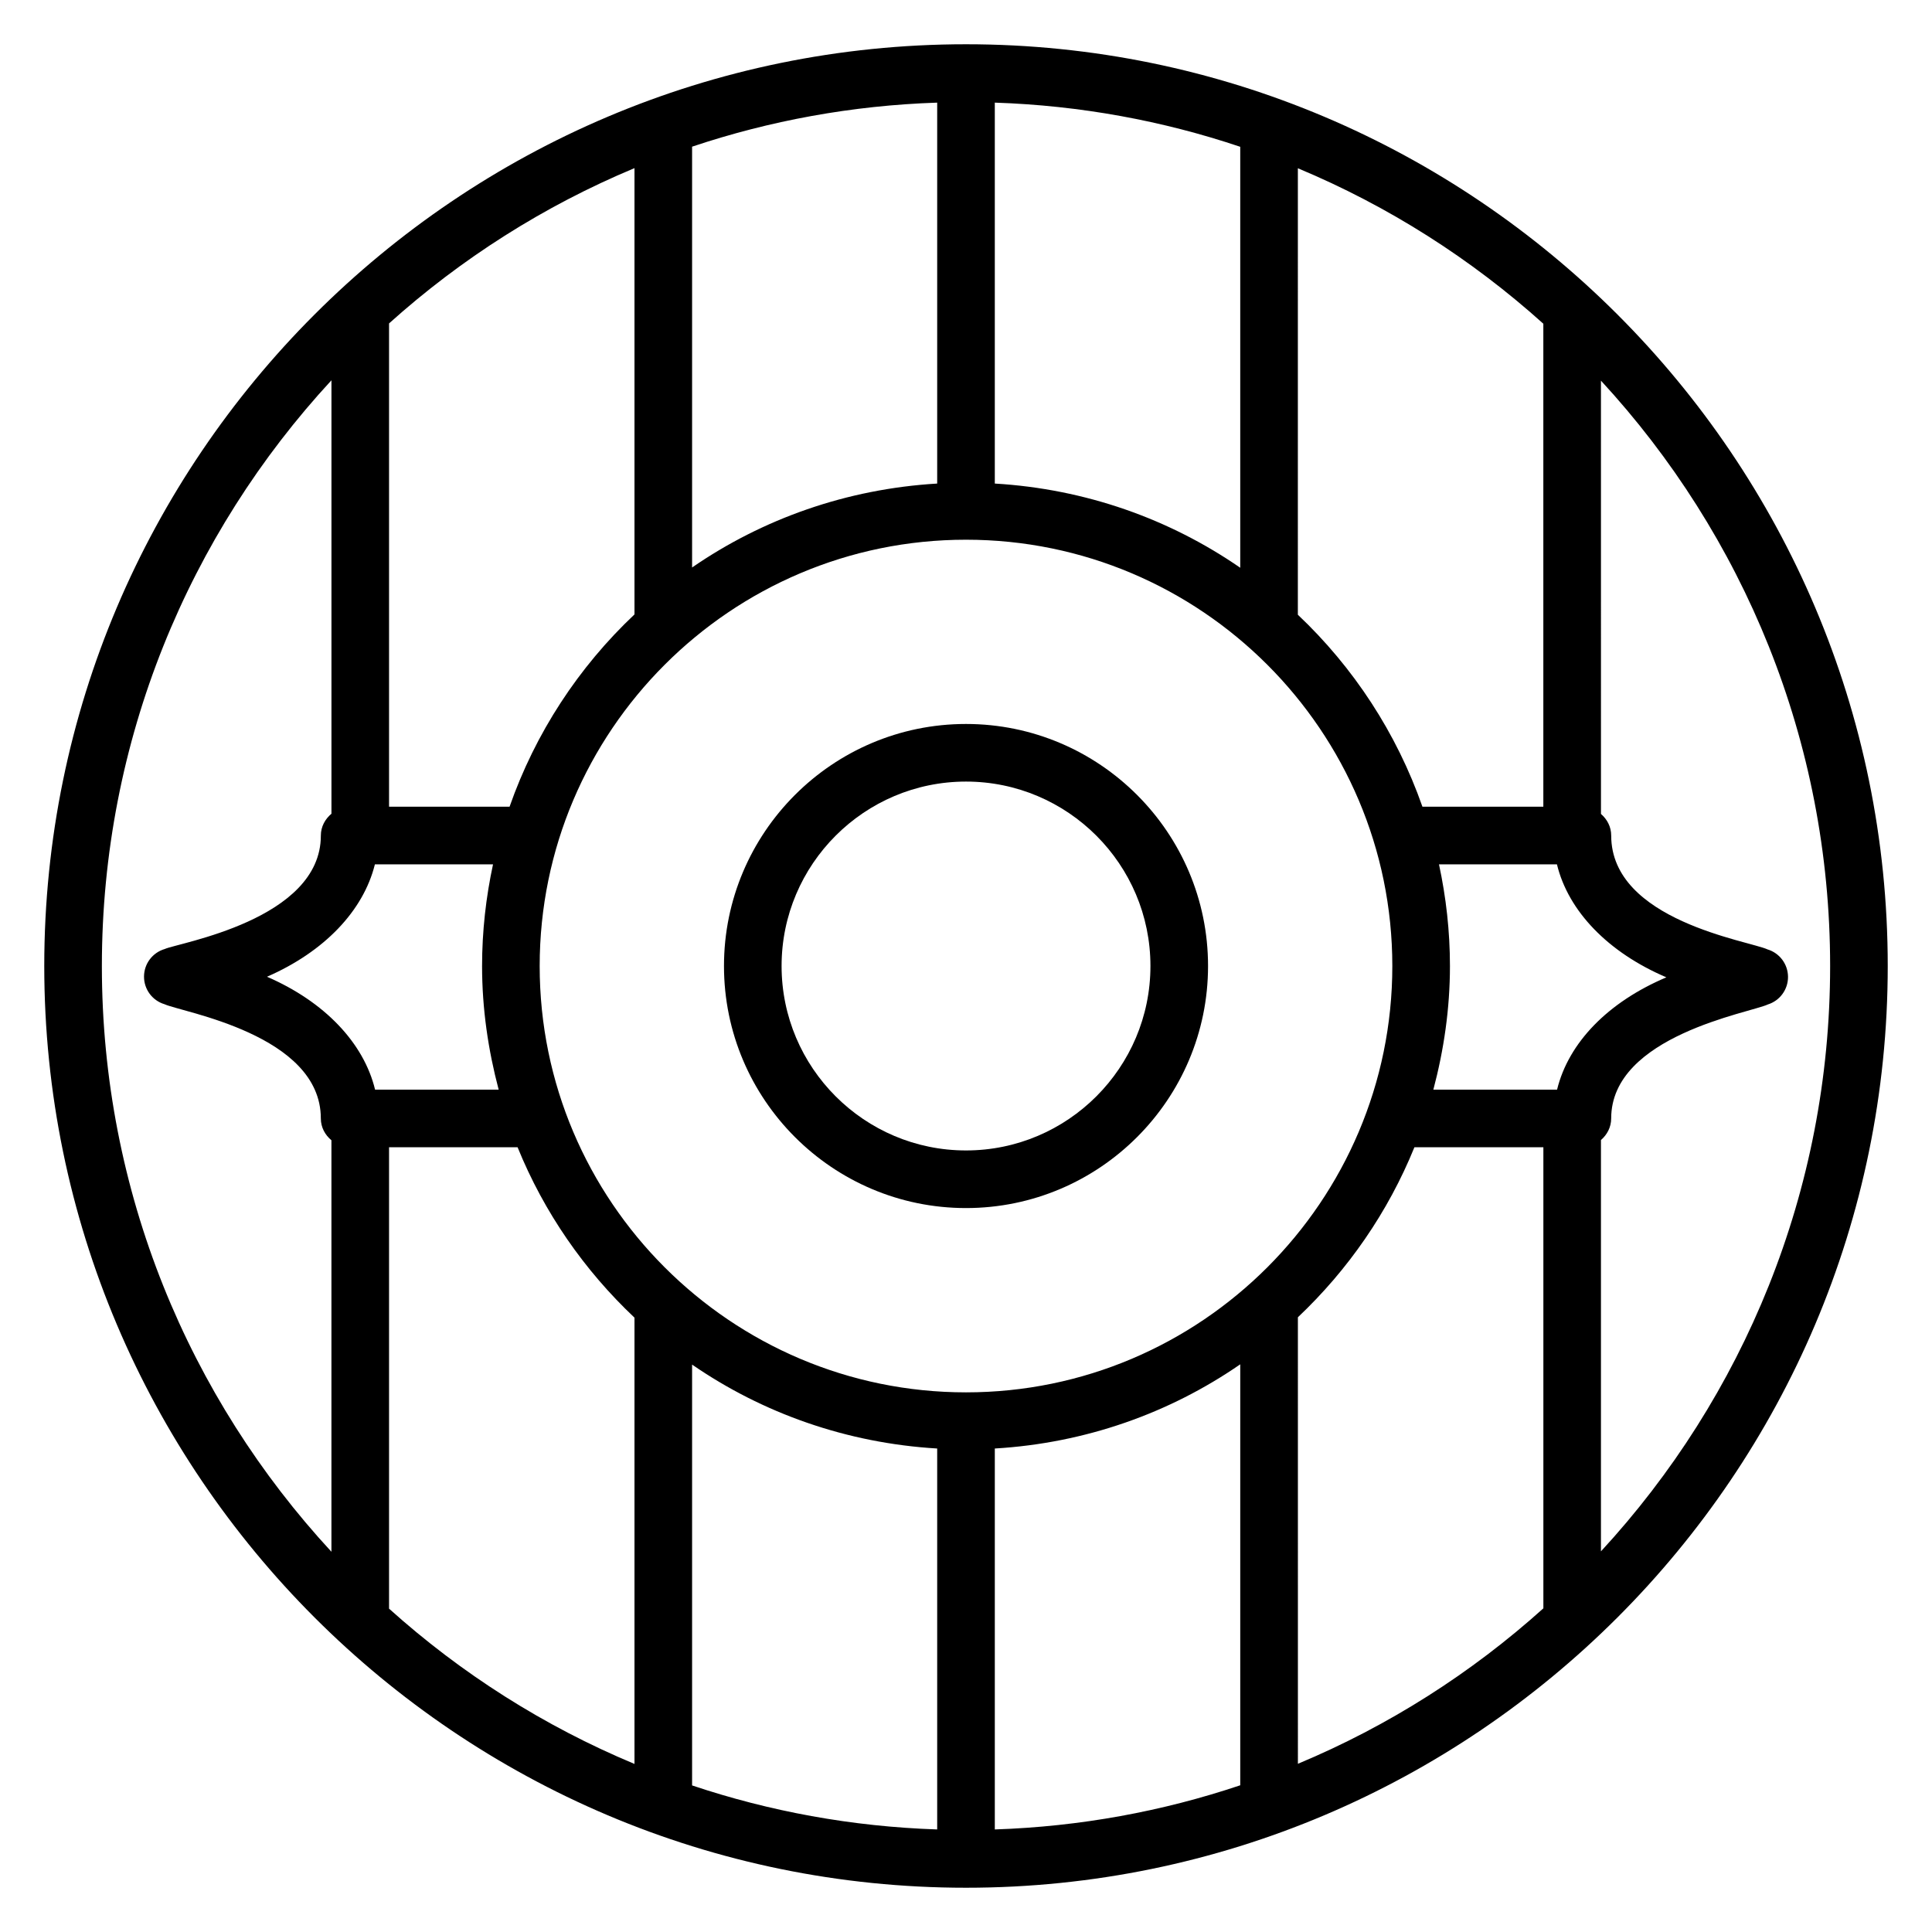 <?xml version="1.0" encoding="UTF-8"?>
<!-- Uploaded to: SVG Repo, www.svgrepo.com, Generator: SVG Repo Mixer Tools -->
<svg fill="#000000" width="800px" height="800px" version="1.1" viewBox="144 144 512 512" xmlns="http://www.w3.org/2000/svg">
 <g>
  <path d="m400 155.73c-134.7 0-244.27 109.58-244.27 244.27 0 134.69 109.58 244.27 244.27 244.27s244.27-109.58 244.27-244.27c0.004-134.7-109.57-244.27-244.27-244.27zm120.96 202.06c-6.848-19.551-18.258-36.93-33.016-50.879l0.004-118.32c24.023 10.031 45.984 24.039 65.051 41.199v128zm-120.96 155.2c-62.297 0-112.98-50.688-112.98-112.98 0-62.293 50.688-112.98 112.98-112.98s112.98 50.688 112.98 112.98-50.684 112.98-112.98 112.98zm72.676-218.53c-18.703-12.922-41-20.887-65.043-22.312v-100.95c22.664 0.75 44.496 4.801 65.043 11.703zm-80.312-22.312c-24.008 1.426-46.266 9.359-64.953 22.242v-111.52c20.527-6.875 42.32-10.922 64.953-11.672zm-80.219 34.68c-14.801 13.961-26.25 31.375-33.105 50.961h-31.938v-128.08c19.074-17.145 41.031-31.129 65.043-41.152zm-68.793 66.234h31.305c-1.871 8.695-2.902 17.703-2.902 26.945 0 11.336 1.625 22.281 4.398 32.762h-32.754c-3.008-12.418-13.426-23.328-28.641-29.922 15.145-6.602 25.531-17.441 28.594-29.785zm3.75 74.977h34.066c7 17.242 17.648 32.578 30.977 45.152v118.27c-24.016-10.016-45.977-24.008-65.043-41.152zm80.309 57.59c18.688 12.879 40.945 20.816 64.953 22.242v100.95c-22.633-0.75-44.426-4.785-64.953-11.664zm80.223 22.242c24.055-1.426 46.344-9.398 65.043-22.312v111.56c-20.551 6.902-42.383 10.953-65.043 11.703zm80.312-34.77c13.281-12.559 23.902-27.863 30.887-45.066h34.176v122.19c-19.074 17.16-41.031 31.168-65.051 41.199l-0.004-118.32zm68.691-60.328h-32.785c2.777-10.48 4.398-21.418 4.398-32.762 0-9.246-1.031-18.25-2.902-26.945h31.258c3.016 12.426 13.574 23.359 29 29.938-15.52 6.578-25.93 17.336-28.969 29.77zm-385.64-32.762c0-59.855 23.105-114.39 60.84-155.23v114.87c-1.68 1.398-2.809 3.426-2.809 5.785 0 22.402-37.863 28.434-41.375 30.066-3.246 0.953-5.481 3.922-5.488 7.305-0.008 3.383 2.207 6.367 5.449 7.328 4.481 2.09 41.41 7.969 41.41 30.266 0 2.359 1.129 4.391 2.809 5.785v109.05c-37.73-40.824-60.836-95.367-60.836-155.22zm397.27 155.12v-109.01c1.625-1.398 2.711-3.406 2.711-5.719 0-21.961 36.914-28.016 41.512-30.207 3.199-1 5.375-3.977 5.352-7.328s-2.223-6.297-5.434-7.266c-4.902-2.281-41.426-7.574-41.426-30.176 0-2.312-1.082-4.32-2.711-5.719l-0.004-114.83c37.672 40.832 60.734 95.328 60.734 155.13s-23.062 114.29-60.734 155.12z"/>
  <path d="m400 335.86c-35.367 0-64.137 28.777-64.137 64.145s28.777 64.145 64.137 64.145c35.375 0 64.145-28.777 64.145-64.145s-28.773-64.145-64.145-64.145zm0 113.02c-26.945 0-48.871-21.93-48.871-48.879 0-26.945 21.922-48.875 48.871-48.875 26.953 0 48.879 21.93 48.879 48.879-0.004 26.945-21.926 48.875-48.879 48.875z"/>
 </g>
</svg>